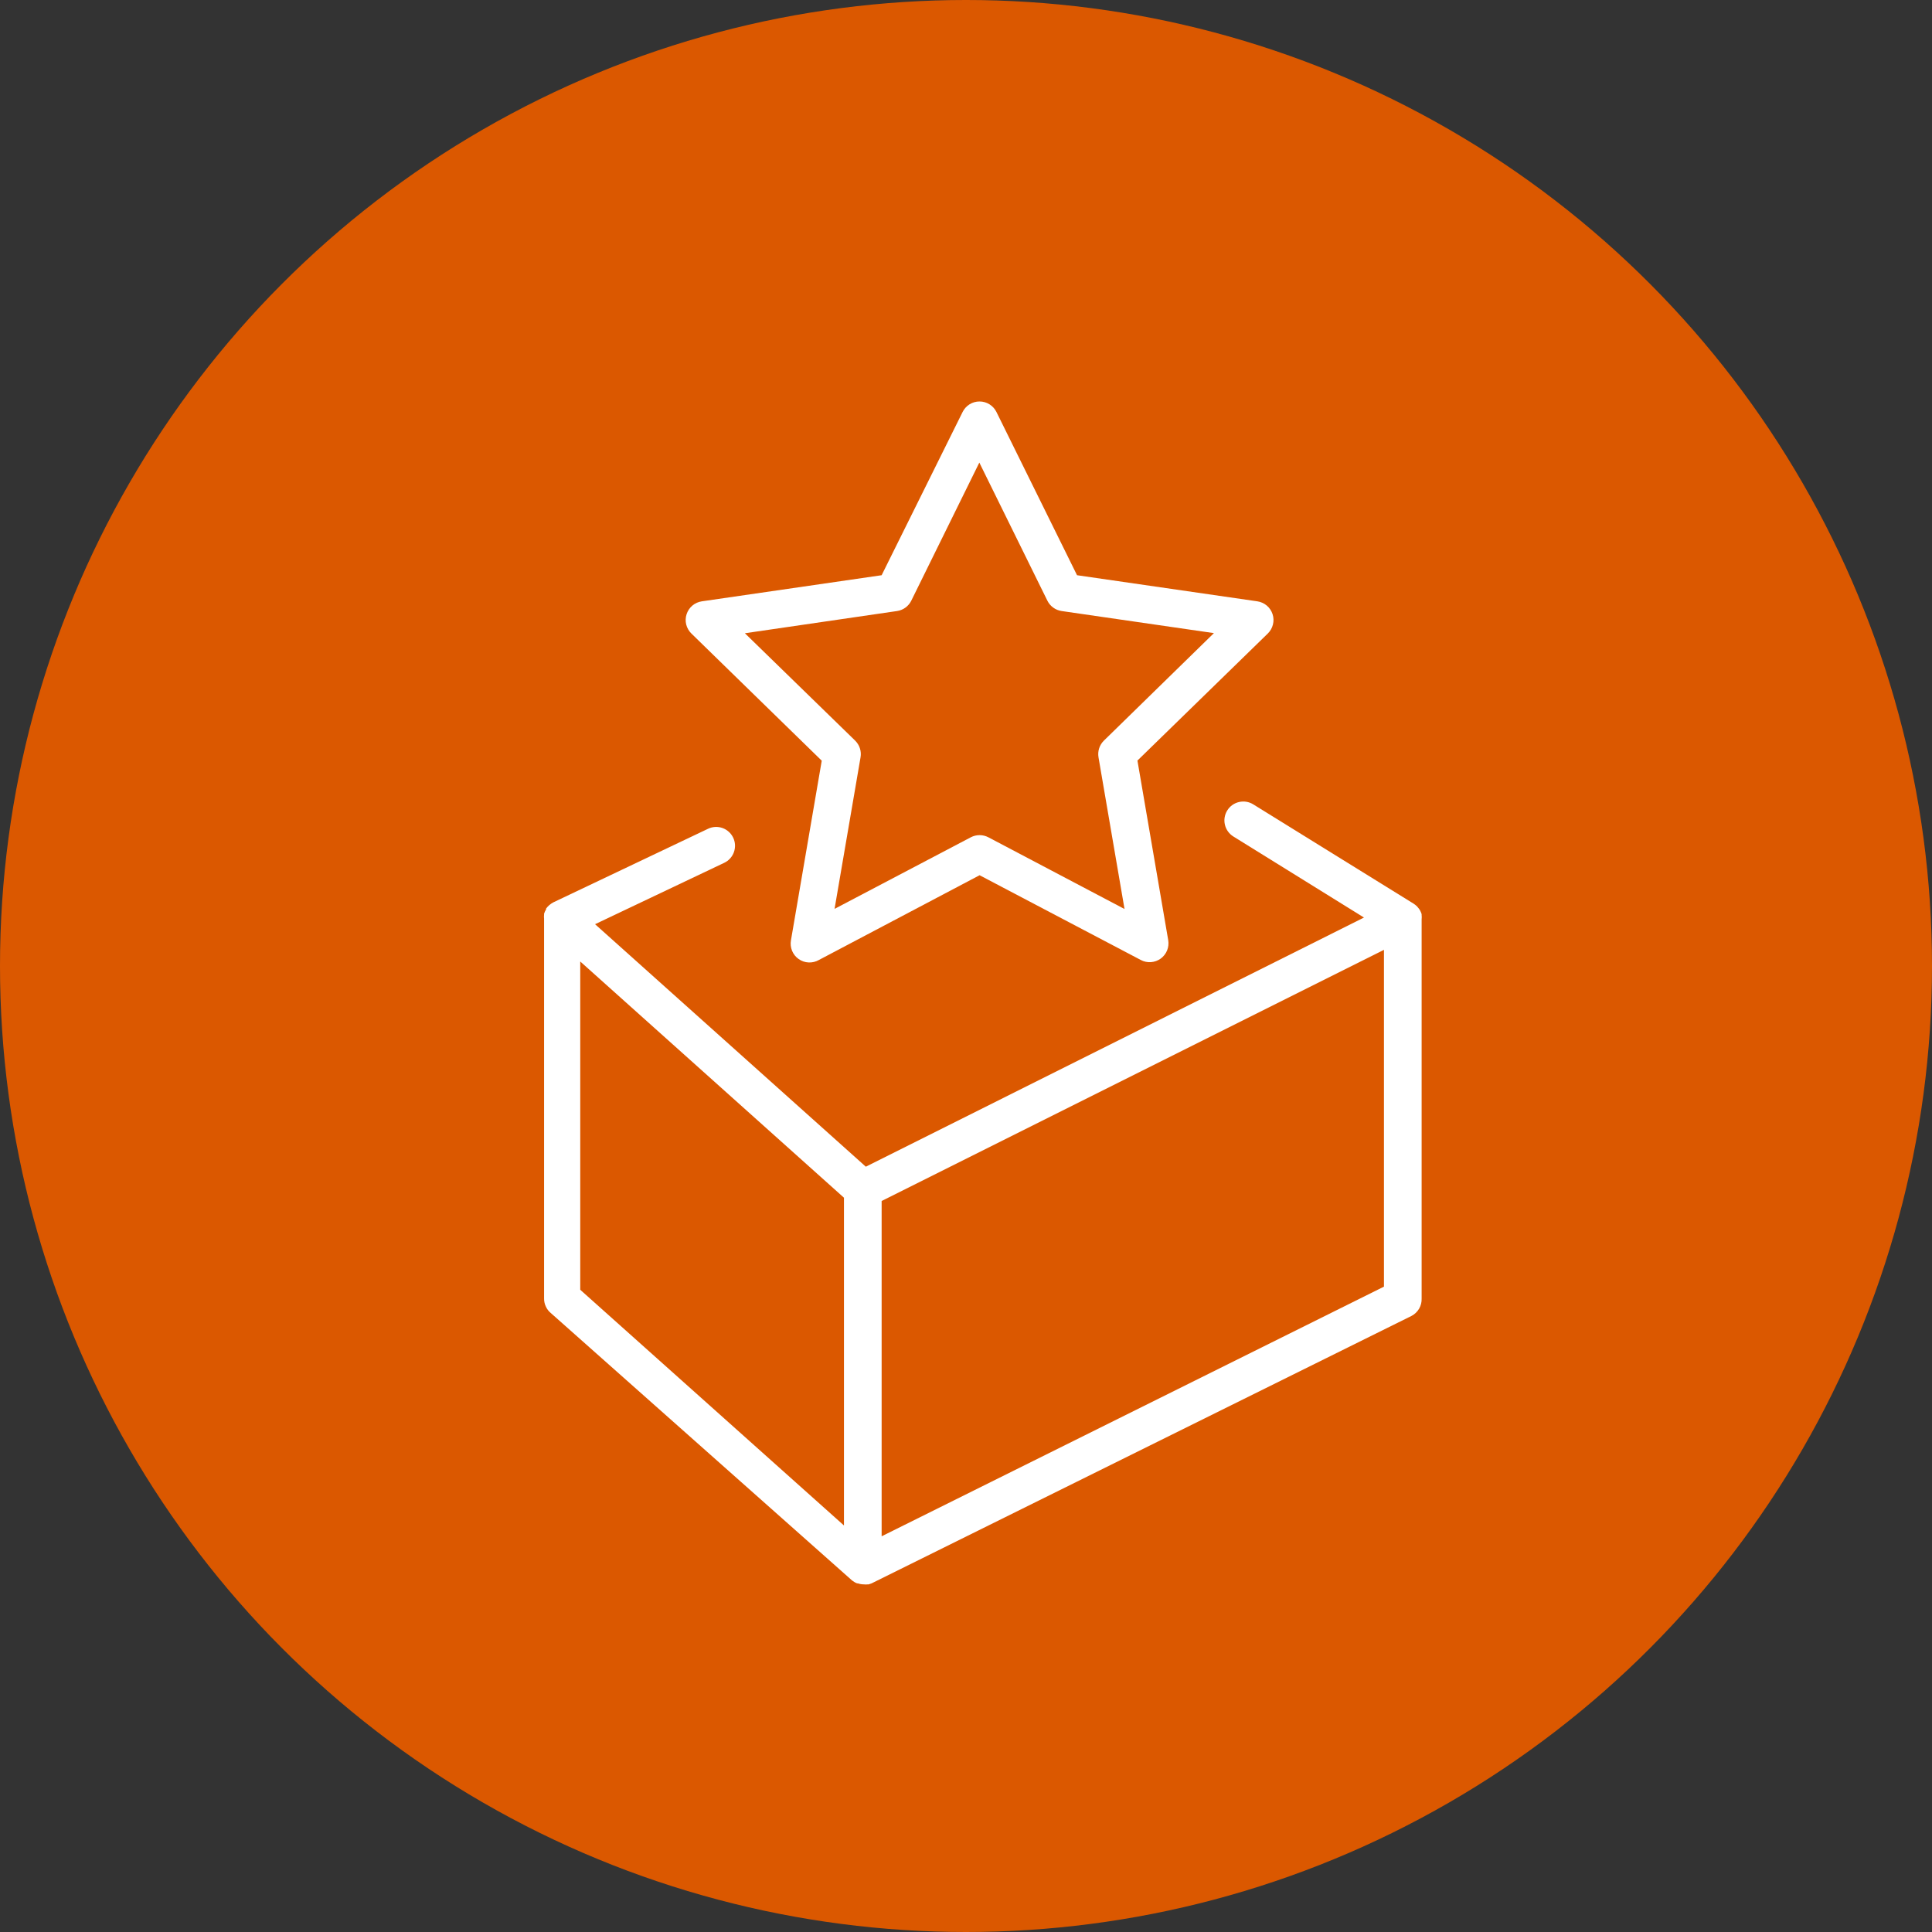 <?xml version="1.0" encoding="UTF-8"?> <svg xmlns="http://www.w3.org/2000/svg" width="60" height="60" viewBox="0 0 60 60" fill="none"><rect x="0" y="0" width="60" height="60" fill="#333333" stroke="none"/> <circle cx="30" cy="30" r="30" fill="#DB5800"></circle> <path d="M25.52 23.624L24.564 29.201C24.544 29.311 24.556 29.424 24.598 29.527C24.64 29.63 24.711 29.719 24.802 29.783C24.893 29.848 25 29.885 25.112 29.89C25.223 29.895 25.333 29.869 25.43 29.814L30.422 27.181L35.43 29.814C35.526 29.865 35.635 29.888 35.744 29.88C35.853 29.872 35.958 29.834 36.047 29.77C36.135 29.706 36.204 29.618 36.245 29.517C36.286 29.416 36.298 29.305 36.28 29.197L35.324 23.62L39.373 19.674C39.451 19.598 39.506 19.501 39.532 19.395C39.559 19.289 39.555 19.178 39.521 19.074C39.487 18.97 39.425 18.877 39.342 18.807C39.258 18.737 39.157 18.691 39.049 18.675L33.448 17.864L30.945 12.794C30.896 12.696 30.822 12.614 30.729 12.556C30.636 12.498 30.529 12.468 30.42 12.468C30.311 12.468 30.204 12.498 30.111 12.556C30.018 12.614 29.944 12.696 29.895 12.794L27.38 17.864L21.795 18.675C21.687 18.691 21.585 18.737 21.502 18.807C21.419 18.877 21.357 18.97 21.323 19.074C21.289 19.178 21.285 19.289 21.311 19.395C21.338 19.501 21.393 19.598 21.471 19.674L25.52 23.624ZM27.86 18.976C27.954 18.962 28.043 18.926 28.119 18.87C28.196 18.814 28.258 18.741 28.3 18.656L30.414 14.366L32.528 18.656C32.57 18.741 32.632 18.814 32.709 18.87C32.786 18.926 32.875 18.962 32.969 18.976L37.699 19.662L34.283 23C34.215 23.067 34.164 23.149 34.135 23.239C34.106 23.329 34.099 23.425 34.115 23.519L34.923 28.23L30.695 26.003C30.611 25.959 30.517 25.936 30.422 25.936C30.327 25.936 30.233 25.959 30.149 26.003L25.918 28.226L26.725 23.519C26.741 23.425 26.734 23.329 26.705 23.239C26.676 23.149 26.625 23.067 26.557 23L23.133 19.666L27.86 18.976Z" fill="white"></path> <path d="M44.15 28.55C44.155 28.506 44.155 28.462 44.15 28.417V28.39C44.14 28.357 44.127 28.324 44.111 28.293L44.092 28.258C44.074 28.23 44.055 28.204 44.033 28.18L44.01 28.152C43.978 28.12 43.943 28.091 43.904 28.066L38.924 24.982C38.792 24.899 38.633 24.872 38.481 24.907C38.329 24.941 38.197 25.035 38.115 25.167C38.032 25.299 38.005 25.458 38.04 25.61C38.075 25.762 38.168 25.893 38.3 25.976L42.36 28.495L26.889 36.233L18.48 28.702L22.493 26.795C22.633 26.728 22.741 26.609 22.793 26.462C22.845 26.316 22.837 26.155 22.77 26.015C22.703 25.875 22.584 25.767 22.438 25.715C22.291 25.663 22.13 25.671 21.99 25.738L17.185 28.023C17.143 28.045 17.104 28.071 17.068 28.102L17.041 28.125C17.011 28.153 16.983 28.184 16.959 28.218V28.242C16.933 28.283 16.912 28.328 16.897 28.375V28.406C16.892 28.447 16.892 28.489 16.897 28.53C16.897 28.53 16.897 28.53 16.897 28.55V40.328C16.896 40.413 16.915 40.498 16.951 40.575C16.986 40.653 17.038 40.721 17.104 40.776L26.463 49.084C26.511 49.121 26.563 49.152 26.619 49.173H26.643C26.702 49.193 26.764 49.204 26.826 49.204C26.868 49.209 26.91 49.209 26.951 49.204H26.978L27.068 49.173L43.838 40.866C43.935 40.815 44.016 40.737 44.072 40.642C44.127 40.547 44.154 40.438 44.15 40.328V28.55ZM18.02 29.86L26.21 37.196V47.375L18.02 40.055V29.86ZM42.98 39.958L27.38 47.711V37.298L42.98 29.498V39.958Z" fill="white"></path> </svg> 